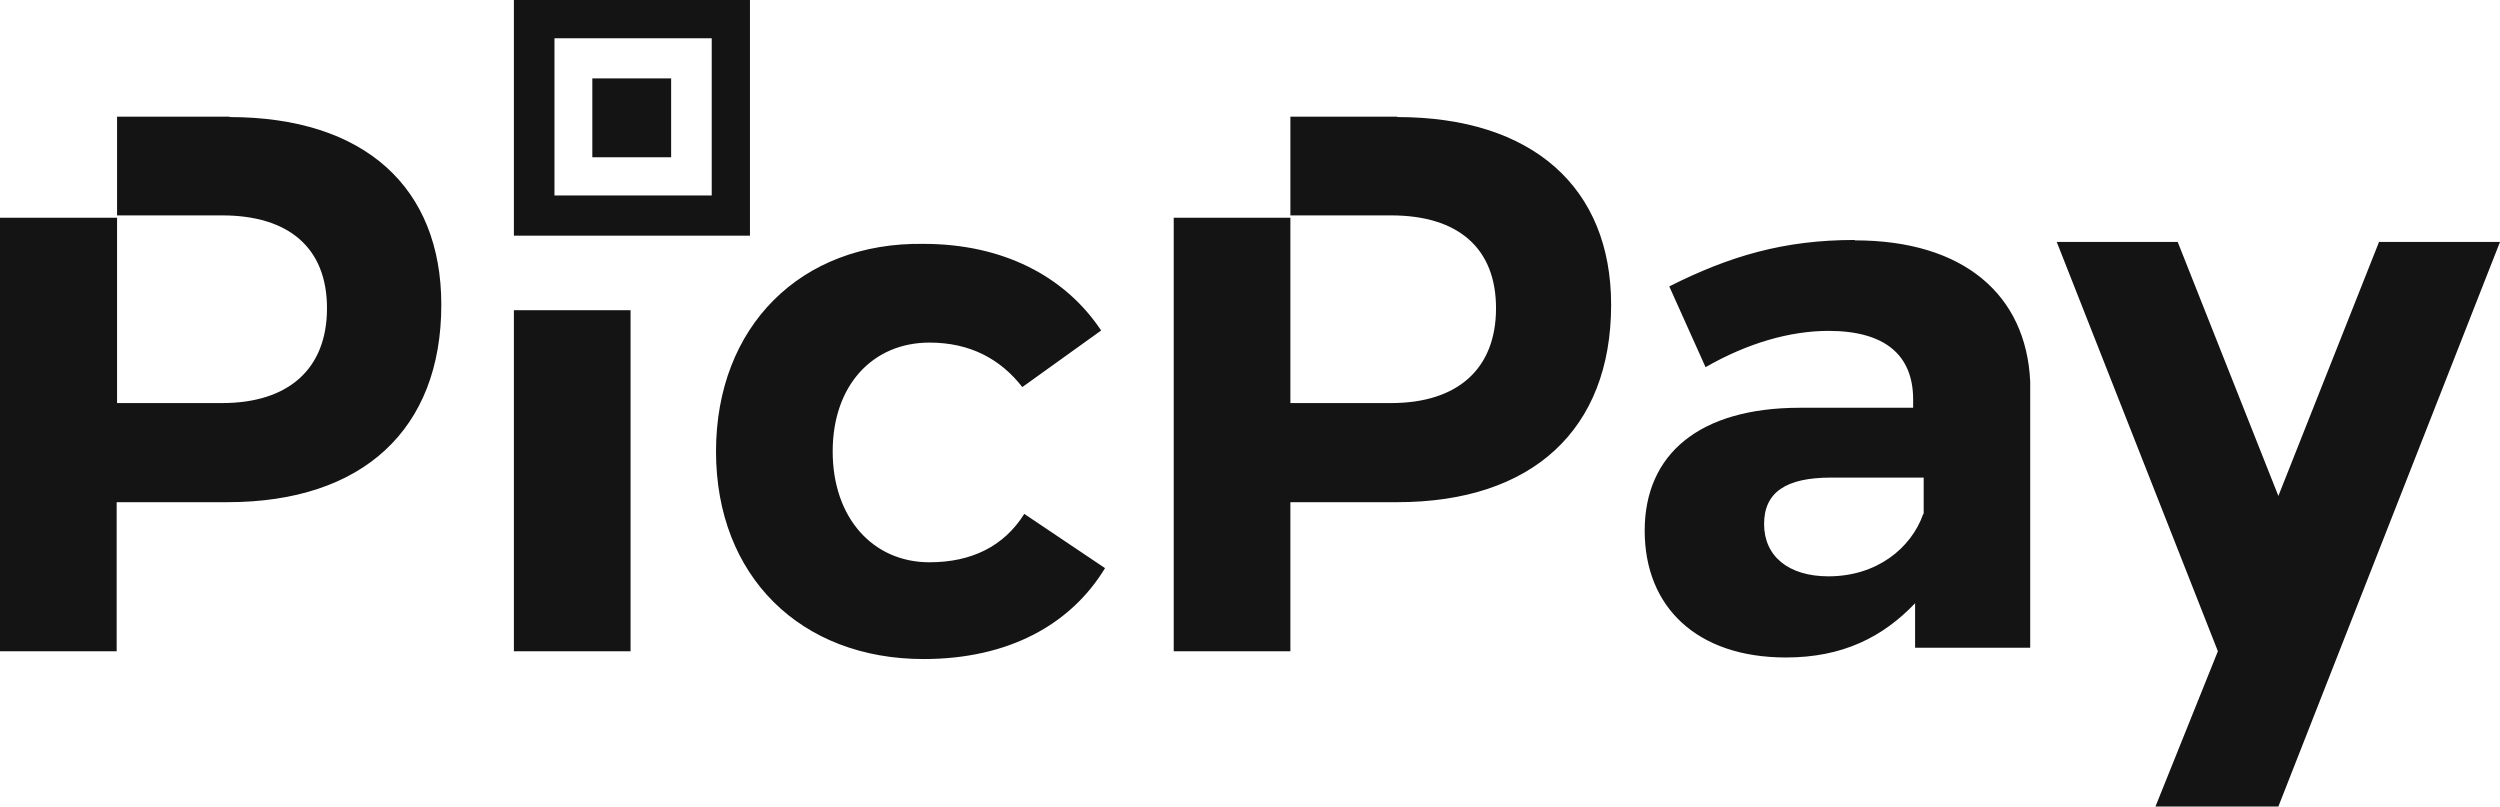 <?xml version="1.0" encoding="UTF-8"?>
<svg id="Camada_2" xmlns="http://www.w3.org/2000/svg" viewBox="0 0 64.07 20.67">
  <defs>
    <style>
      .cls-1 {
        fill: #141414;
      }
    </style>
  </defs>
  <g id="Camada_1-2" data-name="Camada_1">
    <path class="cls-1" d="M13.17,16.69h2.99V7.95h-2.99v8.73ZM17.2,2.01h-2.02v2.02h2.02v-2.02ZM5.89,2.99h-2.89v2.53h2.69c1.71,0,2.69.83,2.69,2.38s-.98,2.43-2.69,2.43h-2.69v-4.75H0v11.11h2.99v-3.82h2.84c3.46,0,5.48-1.86,5.48-5.06,0-3-1.96-4.81-5.43-4.81h0ZM19.22,0h-6.05v6.04h6.05V0ZM18.24,5.01h-4.03V.98h4.03v4.03ZM35.81,2.99h-2.74v2.53h2.58c1.71,0,2.69.83,2.69,2.38s-.98,2.43-2.69,2.43h-2.58v-4.75h-2.99v11.11h2.99v-3.82h2.74c3.46,0,5.48-1.86,5.48-5.06,0-3-2.01-4.81-5.48-4.81ZM60.97,6.2l-2.58,6.51-2.58-6.51h-3.1l4.13,10.49-1.6,3.98h3.15l5.68-14.47h-3.1ZM47.53,6.15c-1.81,0-3.2.41-4.75,1.19l.93,2.07c1.08-.62,2.17-.93,3.15-.93,1.45,0,2.17.62,2.17,1.76v.21h-2.9c-2.58,0-3.98,1.19-3.98,3.15s1.34,3.25,3.62,3.25c1.45,0,2.48-.52,3.31-1.39v1.14h2.95v-6.82c-.1-2.22-1.7-3.62-4.49-3.62ZM49.29,13.17c-.31.88-1.19,1.6-2.43,1.6-1.03,0-1.65-.52-1.65-1.34s.57-1.19,1.71-1.19h2.38v.93ZM23.82,14.41c-1.45,0-2.48-1.14-2.48-2.84s1.03-2.79,2.48-2.79c1.03,0,1.81.41,2.38,1.14l2.02-1.45c-.93-1.4-2.53-2.22-4.55-2.22-3.15-.05-5.32,2.12-5.32,5.32s2.17,5.32,5.32,5.32c2.17,0,3.77-.88,4.65-2.33l-2.07-1.39c-.52.83-1.35,1.24-2.43,1.24h0Z"/>
  </g>
</svg>